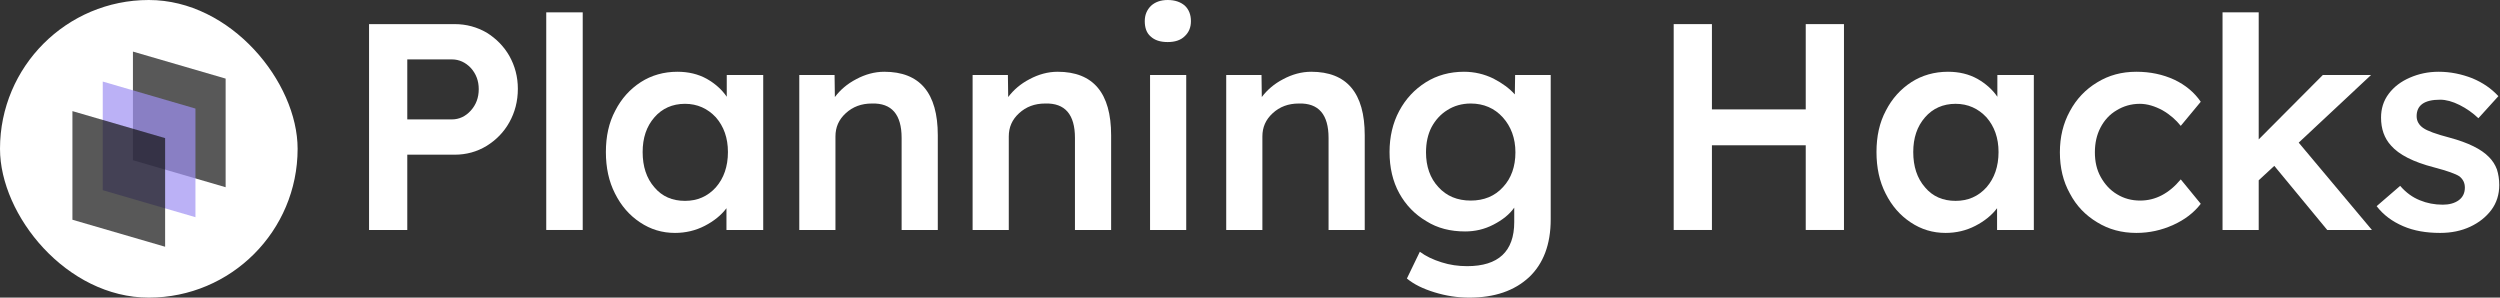 <?xml version="1.0" encoding="UTF-8"?>
<svg xmlns="http://www.w3.org/2000/svg" width="420" height="50" viewBox="0 0 420 50" fill="none">
  <rect x="0" y="0" width="420" height="50" fill="#333333" stroke="none"/>
  <rect width="50" height="50" rx="25" fill="white"></rect>
  <path opacity="0.7" d="M22.333 8.667L37.907 13.205V31.454L22.333 26.916V8.667Z" fill="#121212"></path>
  <path opacity="0.7" d="M17.262 13.702L32.836 18.24V36.489L17.262 31.951V13.702Z" fill="#9F91F3"></path>
  <path opacity="0.7" d="M12.167 18.667L27.741 23.205V41.454L12.167 36.916V18.667Z" fill="#121212"></path>
  <path d="M409.946 39.13C407.624 39.13 405.549 38.785 403.721 37.994C401.893 37.204 400.411 36.117 399.275 34.635L403.227 31.225C404.215 32.362 405.302 33.152 406.537 33.646C407.723 34.14 409.008 34.387 410.391 34.387C411.478 34.387 412.367 34.14 413.059 33.646C413.751 33.152 414.097 32.411 414.097 31.522C414.097 30.731 413.8 30.138 413.207 29.644C412.565 29.2 411.132 28.706 408.909 28.113C405.45 27.223 403.03 25.988 401.696 24.457C400.559 23.221 400.016 21.64 400.016 19.763C400.016 18.281 400.411 16.947 401.3 15.761C402.19 14.575 403.375 13.686 404.858 13.044C406.34 12.401 407.921 12.055 409.699 12.055C411.676 12.055 413.553 12.451 415.332 13.142C417.111 13.883 418.543 14.872 419.729 16.156L416.369 19.862C415.431 18.972 414.393 18.231 413.207 17.638C412.022 17.046 410.935 16.749 409.946 16.749C407.279 16.749 405.994 17.688 405.994 19.516C405.994 20.356 406.389 20.998 407.081 21.492C407.773 21.986 409.255 22.53 411.528 23.123C414.64 23.962 416.864 25.049 418.148 26.384C418.741 26.976 419.186 27.668 419.482 28.459C419.729 29.249 419.877 30.138 419.877 31.077C419.877 32.658 419.433 34.091 418.543 35.277C417.654 36.462 416.468 37.401 414.986 38.093C413.504 38.785 411.824 39.13 409.946 39.13Z" fill="white"></path>
  <path d="M373.386 38.636V2.075H379.463V23.419L390.234 12.599H398.337L386.182 23.962L398.485 38.636H390.975L382.082 27.866L379.463 30.287V38.636H373.386Z" fill="white"></path>
  <path d="M358.907 39.13C356.436 39.13 354.262 38.538 352.336 37.352C350.359 36.166 348.828 34.585 347.741 32.51C346.604 30.484 346.061 28.162 346.061 25.593C346.061 23.024 346.604 20.751 347.741 18.676C348.828 16.65 350.359 15.02 352.336 13.834C354.262 12.648 356.436 12.055 358.907 12.055C361.229 12.055 363.353 12.5 365.28 13.389C367.158 14.279 368.64 15.514 369.727 17.095L366.367 21.146C365.577 20.158 364.588 19.269 363.304 18.528C362.019 17.836 360.735 17.441 359.5 17.441C358.017 17.441 356.733 17.836 355.596 18.528C354.411 19.22 353.521 20.208 352.879 21.443C352.237 22.678 351.94 24.061 351.94 25.593C351.94 27.125 352.237 28.508 352.928 29.743C353.62 30.978 354.509 31.966 355.695 32.658C356.832 33.35 358.116 33.696 359.549 33.696C362.118 33.696 364.391 32.51 366.367 30.138L369.727 34.239C368.59 35.721 367.059 36.907 365.083 37.797C363.106 38.686 361.081 39.13 358.907 39.13Z" fill="white"></path>
  <path d="M326.861 39.13C324.687 39.13 322.76 38.538 320.982 37.352C319.203 36.166 317.82 34.585 316.782 32.51C315.745 30.484 315.25 28.162 315.25 25.544C315.25 22.925 315.745 20.603 316.831 18.577C317.869 16.552 319.302 14.97 321.13 13.785C322.909 12.648 324.984 12.055 327.256 12.055C329.134 12.055 330.764 12.451 332.197 13.241C333.58 14.032 334.717 15.02 335.557 16.255V12.599H341.683V38.636H335.507V34.98C334.618 36.166 333.383 37.154 331.851 37.945C330.32 38.735 328.64 39.13 326.861 39.13ZM328.541 33.745C330.616 33.745 332.345 33.004 333.729 31.472C335.063 29.941 335.754 27.965 335.754 25.544C335.754 23.172 335.063 21.245 333.729 19.713C332.345 18.231 330.616 17.441 328.541 17.441C326.416 17.441 324.687 18.231 323.403 19.713C322.069 21.245 321.426 23.172 321.426 25.544C321.426 27.965 322.069 29.941 323.403 31.472C324.687 33.004 326.416 33.745 328.541 33.745Z" fill="white"></path>
  <path d="M281.18 38.636V4.051H287.603V18.379H303.364V4.051H309.787V38.636H303.364V24.407H287.603V38.636H281.18Z" fill="white"></path>
  <path d="M246.833 50C244.856 50 242.93 49.704 241.003 49.111C239.076 48.518 237.544 47.777 236.358 46.789L238.532 42.293C239.52 43.034 240.756 43.627 242.188 44.071C243.572 44.516 245.005 44.714 246.487 44.714C251.724 44.714 254.392 42.243 254.392 37.303V34.882C253.602 36.018 252.416 36.957 250.884 37.747C249.353 38.538 247.771 38.883 246.141 38.883C243.671 38.883 241.497 38.34 239.619 37.154C237.692 36.018 236.161 34.437 235.074 32.461C233.987 30.484 233.443 28.162 233.443 25.544C233.443 22.974 233.987 20.652 235.074 18.627C236.161 16.601 237.643 15.02 239.52 13.834C241.398 12.648 243.572 12.055 245.943 12.055C247.722 12.055 249.353 12.451 250.884 13.192C252.416 13.982 253.602 14.872 254.491 15.86L254.54 12.599H260.519V36.858C260.519 41.057 259.283 44.318 256.862 46.591C254.392 48.864 251.082 50 246.833 50ZM247.08 33.696C249.303 33.696 251.131 32.955 252.515 31.423C253.898 29.941 254.59 27.965 254.59 25.593C254.59 23.221 253.849 21.245 252.465 19.713C251.082 18.182 249.254 17.391 247.08 17.391C245.598 17.391 244.264 17.787 243.177 18.478C242.04 19.17 241.151 20.158 240.509 21.344C239.866 22.579 239.57 24.012 239.57 25.593C239.57 27.965 240.262 29.941 241.645 31.423C243.028 32.955 244.856 33.696 247.08 33.696Z" fill="white"></path>
  <path d="M206.004 38.636V12.599H211.933L211.982 16.304C212.872 15.119 214.057 14.081 215.589 13.291C217.071 12.5 218.652 12.055 220.283 12.055C226.261 12.055 229.275 15.613 229.275 22.727V38.636H223.198V23.172C223.198 19.22 221.518 17.293 218.208 17.391C216.429 17.391 214.996 17.935 213.81 19.022C212.625 20.109 212.081 21.393 212.081 22.925V38.636H206.004Z" fill="white"></path>
  <path d="M196.174 7.065C194.938 7.065 194 6.769 193.308 6.126C192.616 5.534 192.32 4.644 192.32 3.557C192.32 2.52 192.666 1.68 193.357 0.988C194.049 0.346 194.988 0 196.174 0C197.409 0 198.347 0.346 199.039 0.939C199.731 1.581 200.077 2.47 200.077 3.557C200.077 4.595 199.731 5.435 199.039 6.077C198.347 6.769 197.359 7.065 196.174 7.065ZM193.209 38.636V12.599H199.286V38.636H193.209Z" fill="white"></path>
  <path d="M163.398 38.636V12.599H169.327L169.376 16.304C170.266 15.119 171.451 14.081 172.983 13.291C174.465 12.5 176.046 12.055 177.677 12.055C183.655 12.055 186.669 15.613 186.669 22.727V38.636H180.592V23.172C180.592 19.22 178.912 17.293 175.602 17.391C173.823 17.391 172.39 17.935 171.204 19.022C170.019 20.109 169.475 21.393 169.475 22.925V38.636H163.398Z" fill="white"></path>
  <path d="M134.279 38.636V12.599H140.208L140.257 16.304C141.146 15.119 142.332 14.081 143.864 13.291C145.346 12.5 146.927 12.055 148.557 12.055C154.536 12.055 157.549 15.613 157.549 22.727V38.636H151.472V23.172C151.472 19.22 149.793 17.293 146.482 17.391C144.704 17.391 143.271 17.935 142.085 19.022C140.899 20.109 140.356 21.393 140.356 22.925V38.636H134.279Z" fill="white"></path>
  <path d="M113.399 39.13C111.225 39.13 109.298 38.538 107.52 37.352C105.741 36.166 104.358 34.585 103.32 32.51C102.283 30.484 101.789 28.162 101.789 25.544C101.789 22.925 102.283 20.603 103.37 18.577C104.407 16.552 105.84 14.97 107.668 13.785C109.447 12.648 111.522 12.055 113.795 12.055C115.672 12.055 117.302 12.451 118.735 13.241C120.119 14.032 121.255 15.02 122.095 16.255V12.599H128.221V38.636H122.045V34.98C121.156 36.166 119.921 37.154 118.389 37.945C116.858 38.735 115.178 39.13 113.399 39.13ZM115.079 33.745C117.154 33.745 118.883 33.004 120.267 31.472C121.601 29.941 122.293 27.965 122.293 25.544C122.293 23.172 121.601 21.245 120.267 19.713C118.883 18.231 117.154 17.441 115.079 17.441C112.955 17.441 111.225 18.231 109.941 19.713C108.607 21.245 107.964 23.172 107.964 25.544C107.964 27.965 108.607 29.941 109.941 31.472C111.225 33.004 112.955 33.745 115.079 33.745Z" fill="white"></path>
  <path d="M91.77 38.636V2.075H97.897V38.636H91.77Z" fill="white"></path>
  <path d="M62 38.636V4.051H76.377C78.354 4.051 80.132 4.545 81.763 5.484C83.344 6.472 84.629 7.757 85.567 9.387C86.506 11.067 87 12.895 87 14.921C87 16.996 86.506 18.873 85.567 20.553C84.629 22.233 83.344 23.518 81.763 24.506C80.132 25.494 78.354 25.988 76.377 25.988H68.423V38.636H62ZM68.423 20.059H75.933C77.119 20.059 78.206 19.565 79.095 18.577C79.984 17.589 80.429 16.403 80.429 14.97C80.429 13.587 79.984 12.401 79.095 11.413C78.206 10.474 77.119 9.98 75.933 9.98H68.423V20.059Z" fill="white"></path>
</svg>
